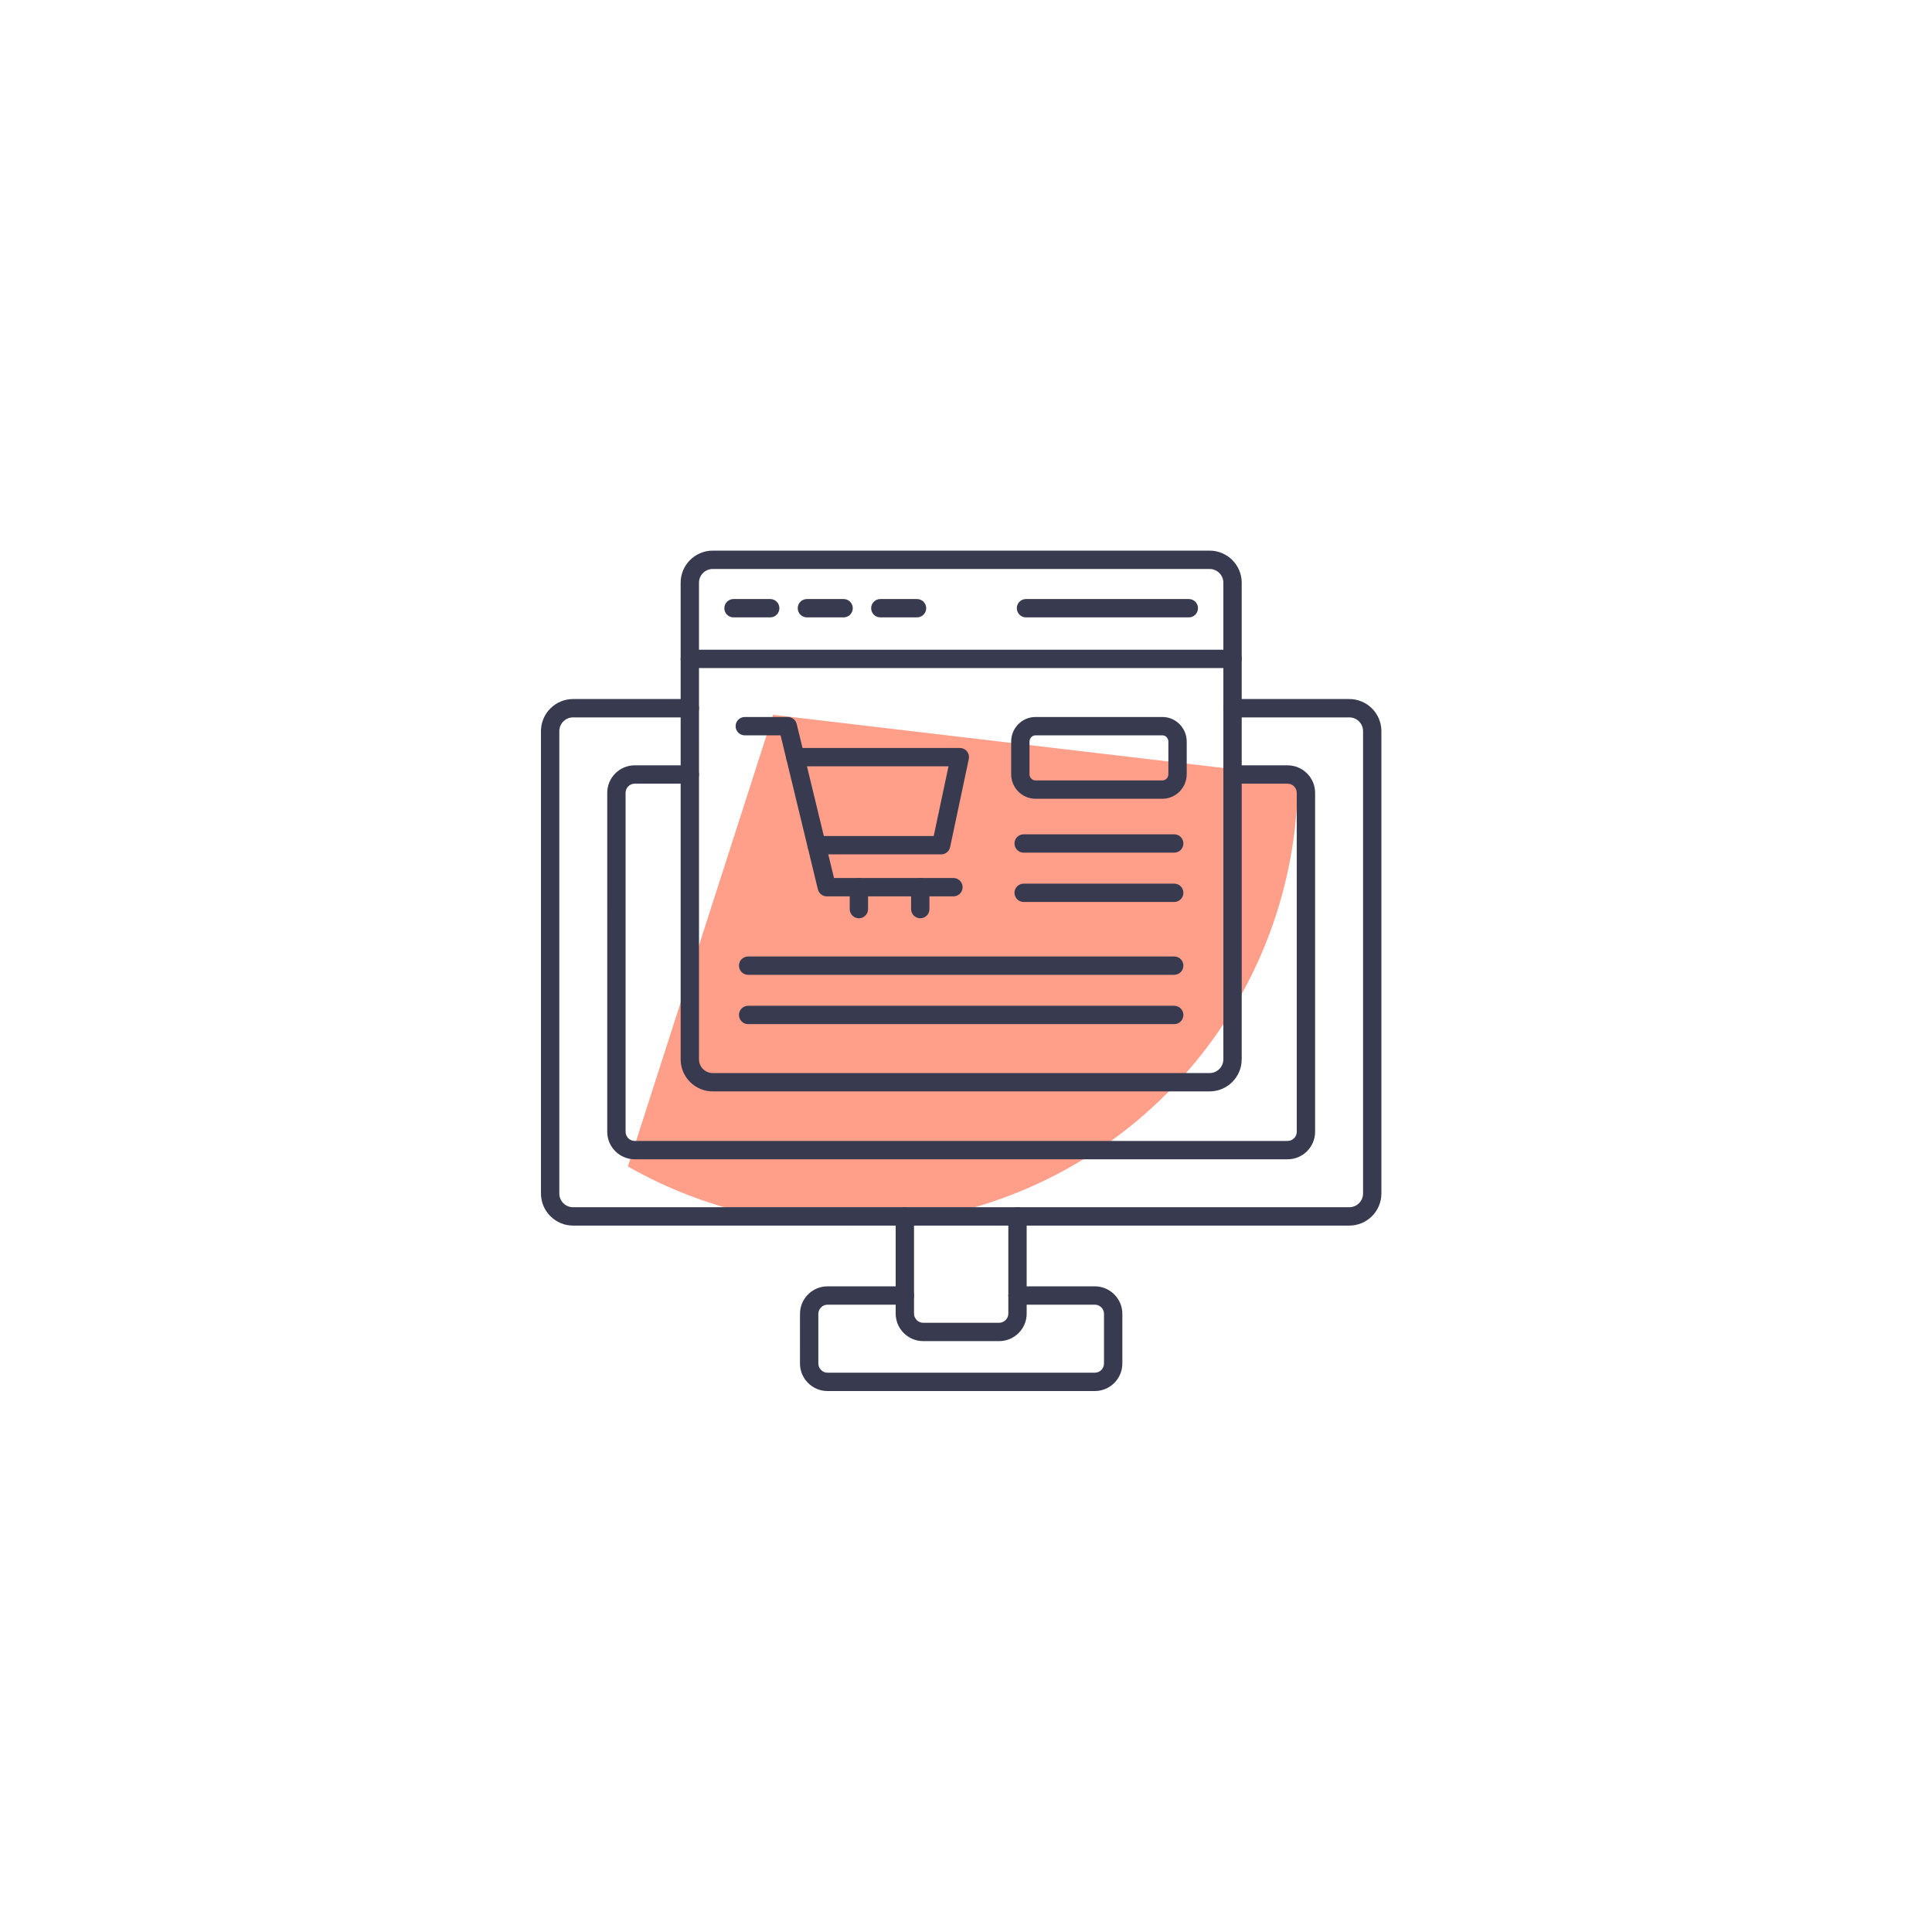 <svg width="200" height="200" viewBox="0 0 200 200" fill="none" xmlns="http://www.w3.org/2000/svg">
<g filter="url(#filter0_f_4139_4919)">
<path d="M134.354 80.411C134.354 88.532 132.223 96.511 128.174 103.551C124.125 110.591 118.299 116.445 111.279 120.528C104.26 124.612 96.291 126.781 88.17 126.821C80.049 126.861 72.059 124.769 65 120.754L80.033 74L134.354 80.411Z" fill="#FF9F8A"/>
</g>
<path fill-rule="evenodd" clip-rule="evenodd" d="M139.678 126.873H59.325C58.438 126.873 57.603 126.526 56.974 125.897C56.346 125.27 56 124.435 56 123.548L56 75.688C56 73.856 57.49 72.364 59.324 72.364H71.41C71.935 72.364 72.36 72.79 72.36 73.314C72.36 73.838 71.934 74.264 71.41 74.264H59.325C58.539 74.264 57.9 74.903 57.9 75.688L57.9 123.548C57.9 123.928 58.048 124.284 58.317 124.556C58.589 124.825 58.944 124.973 59.324 124.973H139.678C140.464 124.973 141.103 124.334 141.103 123.548L141.103 75.688C141.103 74.903 140.464 74.264 139.678 74.264H127.593C127.067 74.264 126.643 73.838 126.643 73.314C126.643 72.79 127.066 72.364 127.592 72.364H139.678C141.511 72.364 143.002 73.856 143.002 75.688V123.548C143.002 125.383 141.51 126.873 139.678 126.873Z" fill="#383B50"/>
<path fill-rule="evenodd" clip-rule="evenodd" d="M133.29 120.01H65.711C64.14 120.01 62.861 118.732 62.861 117.161L62.862 82.075C62.862 80.504 64.137 79.226 65.711 79.226L71.409 79.226C71.934 79.226 72.359 79.651 72.359 80.175C72.359 80.7 71.933 81.125 71.409 81.125H65.711C65.186 81.125 64.761 81.551 64.761 82.075V117.161C64.761 117.685 65.186 118.11 65.711 118.11H133.29C133.815 118.11 134.239 117.685 134.239 117.161V82.075C134.239 81.551 133.814 81.125 133.29 81.125H127.592C127.065 81.125 126.641 80.7 126.641 80.175C126.642 79.651 127.065 79.226 127.591 79.226L133.29 79.226C134.861 79.226 136.139 80.504 136.139 82.075L136.139 117.161C136.139 118.732 134.861 120.01 133.29 120.01Z" fill="#383B50"/>
<path fill-rule="evenodd" clip-rule="evenodd" d="M103.433 138.832H95.569C93.998 138.832 92.72 137.554 92.72 135.983V125.923C92.72 125.399 93.145 124.974 93.669 124.974C94.194 124.974 94.619 125.399 94.619 125.923L94.62 135.983C94.62 136.507 95.045 136.933 95.569 136.933H103.433C103.684 136.933 103.921 136.834 104.101 136.654C104.282 136.474 104.382 136.236 104.382 135.983L104.382 125.923C104.382 125.399 104.805 124.974 105.332 124.974C105.857 124.974 106.281 125.399 106.281 125.923V135.983C106.281 136.743 105.985 137.459 105.445 137.997C104.907 138.535 104.192 138.832 103.433 138.832Z" fill="#383B50"/>
<path fill-rule="evenodd" clip-rule="evenodd" d="M73.784 58.9C72.998 58.9 72.359 59.539 72.359 60.324L72.36 109.658C72.36 110.444 72.998 111.083 73.784 111.083H125.217C126.003 111.083 126.642 110.444 126.642 109.658L126.642 60.324C126.642 59.539 126.003 58.9 125.217 58.9H73.784ZM125.217 112.982H73.784C71.952 112.982 70.46 111.491 70.46 109.658L70.46 60.324C70.46 58.492 71.951 57 73.784 57H125.217C127.05 57 128.541 58.492 128.541 60.324V109.658C128.541 111.491 127.049 112.982 125.217 112.982Z" fill="#383B50"/>
<path fill-rule="evenodd" clip-rule="evenodd" d="M127.592 69.157H71.41C70.885 69.157 70.46 68.734 70.46 68.208C70.46 67.683 70.885 67.258 71.409 67.258H127.592C128.117 67.258 128.541 67.683 128.541 68.208C128.541 68.734 128.116 69.157 127.592 69.157Z" fill="#383B50"/>
<path fill-rule="evenodd" clip-rule="evenodd" d="M79.733 63.911H75.933C75.409 63.911 74.983 63.486 74.983 62.962C74.983 62.437 75.409 62.012 75.933 62.012H79.733C80.257 62.012 80.682 62.437 80.682 62.962C80.682 63.486 80.256 63.911 79.733 63.911Z" fill="#383B50"/>
<path fill-rule="evenodd" clip-rule="evenodd" d="M87.33 63.911H83.531C83.007 63.911 82.581 63.486 82.581 62.962C82.582 62.437 83.007 62.012 83.531 62.012H87.33C87.856 62.012 88.28 62.437 88.28 62.962C88.28 63.486 87.856 63.911 87.33 63.911Z" fill="#383B50"/>
<path fill-rule="evenodd" clip-rule="evenodd" d="M94.931 63.911H91.13C90.605 63.911 90.181 63.486 90.181 62.962C90.181 62.437 90.605 62.012 91.129 62.012H94.931C95.454 62.012 95.88 62.437 95.88 62.962C95.88 63.486 95.454 63.911 94.931 63.911Z" fill="#383B50"/>
<path fill-rule="evenodd" clip-rule="evenodd" d="M123.067 63.911H106.209C105.684 63.911 105.259 63.486 105.259 62.962C105.259 62.437 105.684 62.012 106.208 62.012H123.067C123.591 62.012 124.016 62.437 124.016 62.962C124.017 63.486 123.591 63.911 123.067 63.911Z" fill="#383B50"/>
<path fill-rule="evenodd" clip-rule="evenodd" d="M85.664 144C84.905 144 84.19 143.703 83.651 143.165C83.111 142.625 82.814 141.911 82.814 141.151L82.815 136.01C82.815 135.251 83.111 134.534 83.651 133.996C84.19 133.458 84.904 133.161 85.664 133.161C85.664 133.161 85.664 133.161 85.666 133.161H93.67C94.194 133.161 94.619 133.587 94.619 134.111C94.62 134.635 94.194 135.061 93.669 135.061H85.664C85.413 135.061 85.175 135.16 84.995 135.34C84.816 135.52 84.714 135.757 84.714 136.01V141.151C84.714 141.402 84.815 141.642 84.995 141.822C85.175 142.002 85.412 142.101 85.664 142.101H113.336C113.86 142.101 114.285 141.675 114.285 141.151V136.01C114.285 135.486 113.86 135.061 113.335 135.061H105.332C104.806 135.061 104.382 134.635 104.382 134.111C104.382 133.587 104.805 133.161 105.332 133.161H113.336C114.907 133.161 116.185 134.439 116.185 136.01L116.185 141.151C116.185 142.722 114.906 144 113.335 144H85.664Z" fill="#383B50"/>
<path fill-rule="evenodd" clip-rule="evenodd" d="M98.7 92.791H85.589C85.151 92.791 84.769 92.493 84.666 92.065L80.806 76.123H77.1C76.576 76.123 76.15 75.698 76.15 75.173C76.151 74.649 76.576 74.224 77.1 74.224H81.552C81.991 74.224 82.373 74.524 82.476 74.95L86.337 90.892H98.7C99.224 90.892 99.649 91.317 99.649 91.842C99.65 92.368 99.224 92.791 98.7 92.791Z" fill="#383B50"/>
<path fill-rule="evenodd" clip-rule="evenodd" d="M97.427 88.445H84.536C84.012 88.445 83.586 88.019 83.586 87.495C83.587 86.971 84.012 86.545 84.536 86.545H96.658L98.189 79.327H82.328C81.803 79.327 81.378 78.902 81.378 78.377C81.379 77.853 81.803 77.428 82.328 77.428H99.362C99.65 77.428 99.92 77.556 100.1 77.78C100.28 78.002 100.349 78.294 100.29 78.573L98.355 87.693C98.263 88.13 97.874 88.445 97.427 88.445Z" fill="#383B50"/>
<path fill-rule="evenodd" clip-rule="evenodd" d="M88.913 95.06C88.389 95.06 87.963 94.636 87.963 94.11L87.963 91.842C87.963 91.318 88.388 90.893 88.913 90.893C89.439 90.893 89.862 91.318 89.862 91.842V94.11C89.862 94.636 89.439 95.06 88.913 95.06Z" fill="#383B50"/>
<path fill-rule="evenodd" clip-rule="evenodd" d="M95.266 95.06C94.74 95.06 94.316 94.636 94.316 94.11L94.317 91.842C94.317 91.318 94.74 90.893 95.266 90.893C95.791 90.893 96.216 91.318 96.216 91.842L96.216 94.11C96.216 94.636 95.791 95.06 95.266 95.06Z" fill="#383B50"/>
<path fill-rule="evenodd" clip-rule="evenodd" d="M107.186 76.123C106.849 76.123 106.574 76.414 106.574 76.772L106.574 80.138C106.574 80.496 106.849 80.787 107.186 80.787L120.338 80.787C120.675 80.787 120.949 80.496 120.949 80.138L120.95 76.772C120.95 76.414 120.674 76.123 120.338 76.123L107.186 76.123ZM120.338 82.686H107.186C105.801 82.686 104.675 81.543 104.675 80.138L104.675 76.772C104.675 75.367 105.801 74.224 107.186 74.224H120.338C121.724 74.224 122.849 75.367 122.849 76.772L122.849 80.138C122.849 81.543 121.723 82.686 120.338 82.686Z" fill="#383B50"/>
<path fill-rule="evenodd" clip-rule="evenodd" d="M121.555 88.267H105.969C105.445 88.267 105.019 87.841 105.019 87.317C105.02 86.793 105.445 86.367 105.969 86.367H121.555C122.08 86.367 122.505 86.793 122.505 87.317C122.505 87.841 122.079 88.267 121.555 88.267Z" fill="#383B50"/>
<path fill-rule="evenodd" clip-rule="evenodd" d="M121.555 93.372H105.969C105.445 93.372 105.019 92.947 105.019 92.422C105.02 91.898 105.445 91.473 105.969 91.473H121.555C122.08 91.473 122.505 91.898 122.505 92.422C122.505 92.947 122.079 93.372 121.555 93.372Z" fill="#383B50"/>
<path fill-rule="evenodd" clip-rule="evenodd" d="M121.555 100.912H77.447C76.921 100.912 76.497 100.487 76.497 99.962C76.497 99.438 76.92 99.013 77.446 99.013H121.555C122.08 99.013 122.505 99.438 122.505 99.962C122.505 100.487 122.079 100.912 121.555 100.912Z" fill="#383B50"/>
<path fill-rule="evenodd" clip-rule="evenodd" d="M121.555 106.018H77.447C76.921 106.018 76.497 105.592 76.497 105.068C76.497 104.544 76.92 104.118 77.446 104.118L121.555 104.118C122.08 104.118 122.505 104.544 122.505 105.068C122.505 105.592 122.079 106.018 121.555 106.018Z" fill="#383B50"/>
<defs>
<filter id="filter0_f_4139_4919" x="15" y="24" width="169.354" height="152.821" filterUnits="userSpaceOnUse" color-interpolation-filters="sRGB">
<feFlood flood-opacity="0" result="BackgroundImageFix"/>
<feBlend mode="normal" in="SourceGraphic" in2="BackgroundImageFix" result="shape"/>
<feGaussianBlur stdDeviation="25" result="effect1_foregroundBlur_4139_4919"/>
</filter>
</defs>
</svg>
